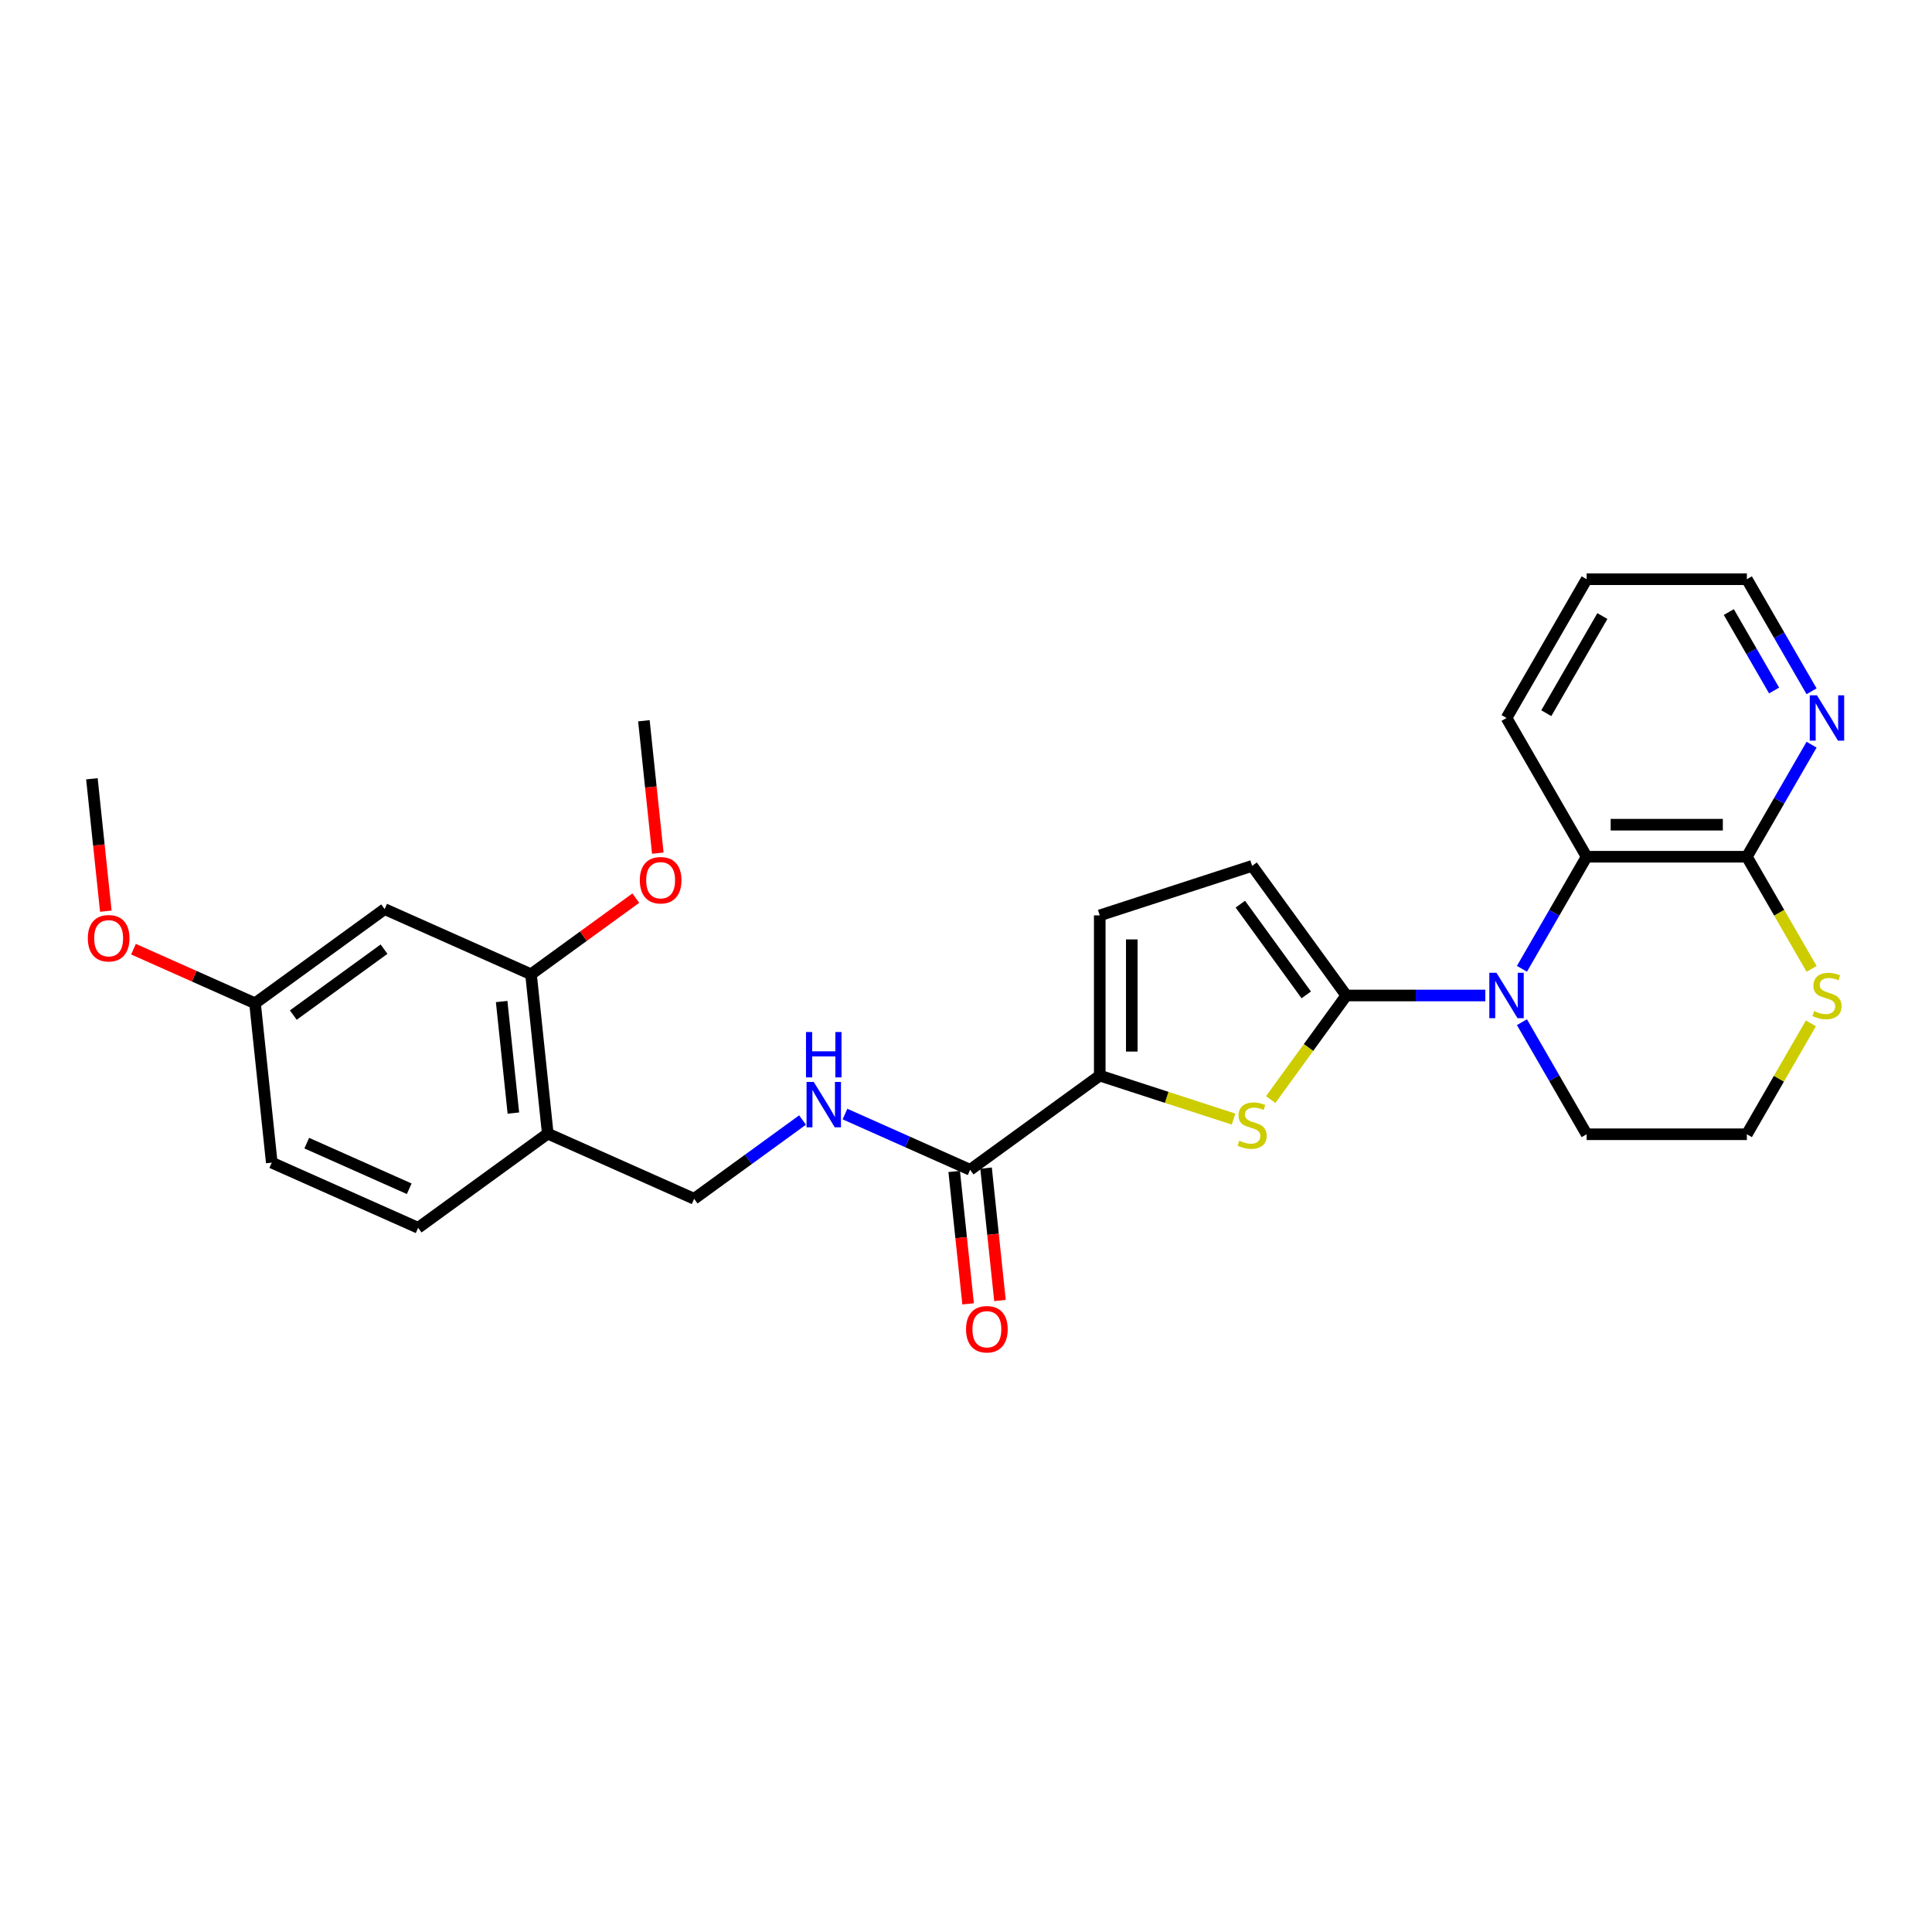 <?xml version='1.0' encoding='iso-8859-1'?>
<svg version='1.1' baseProfile='full'
              xmlns='http://www.w3.org/2000/svg'
                      xmlns:rdkit='http://www.rdkit.org/xml'
                      xmlns:xlink='http://www.w3.org/1999/xlink'
                  xml:space='preserve'
width='1000px' height='1000px' viewBox='0 0 1000 1000'>
<!-- END OF HEADER -->
<rect style='opacity:1.0;fill:#FFFFFF;stroke:none' width='1000' height='1000' x='0' y='0'> </rect>
<path class='bond-0' d='M 696.845,515.266 L 732.821,515.266' style='fill:none;fill-rule:evenodd;stroke:#000000;stroke-width:6px;stroke-linecap:butt;stroke-linejoin:miter;stroke-opacity:1' />
<path class='bond-0' d='M 732.821,515.266 L 768.796,515.266' style='fill:none;fill-rule:evenodd;stroke:#0000FF;stroke-width:6px;stroke-linecap:butt;stroke-linejoin:miter;stroke-opacity:1' />
<path class='bond-1' d='M 696.845,515.266 L 677.274,542.204' style='fill:none;fill-rule:evenodd;stroke:#000000;stroke-width:6px;stroke-linecap:butt;stroke-linejoin:miter;stroke-opacity:1' />
<path class='bond-1' d='M 677.274,542.204 L 657.703,569.141' style='fill:none;fill-rule:evenodd;stroke:#CCCC00;stroke-width:6px;stroke-linecap:butt;stroke-linejoin:miter;stroke-opacity:1' />
<path class='bond-4' d='M 696.845,515.266 L 648.1,448.174' style='fill:none;fill-rule:evenodd;stroke:#000000;stroke-width:6px;stroke-linecap:butt;stroke-linejoin:miter;stroke-opacity:1' />
<path class='bond-4' d='M 676.115,514.952 L 641.993,467.987' style='fill:none;fill-rule:evenodd;stroke:#000000;stroke-width:6px;stroke-linecap:butt;stroke-linejoin:miter;stroke-opacity:1' />
<path class='bond-3' d='M 787.753,501.45 L 804.498,472.448' style='fill:none;fill-rule:evenodd;stroke:#0000FF;stroke-width:6px;stroke-linecap:butt;stroke-linejoin:miter;stroke-opacity:1' />
<path class='bond-3' d='M 804.498,472.448 L 821.242,443.446' style='fill:none;fill-rule:evenodd;stroke:#000000;stroke-width:6px;stroke-linecap:butt;stroke-linejoin:miter;stroke-opacity:1' />
<path class='bond-18' d='M 787.753,529.083 L 804.498,558.085' style='fill:none;fill-rule:evenodd;stroke:#0000FF;stroke-width:6px;stroke-linecap:butt;stroke-linejoin:miter;stroke-opacity:1' />
<path class='bond-18' d='M 804.498,558.085 L 821.242,587.087' style='fill:none;fill-rule:evenodd;stroke:#000000;stroke-width:6px;stroke-linecap:butt;stroke-linejoin:miter;stroke-opacity:1' />
<path class='bond-2' d='M 638.496,579.239 L 603.862,567.985' style='fill:none;fill-rule:evenodd;stroke:#CCCC00;stroke-width:6px;stroke-linecap:butt;stroke-linejoin:miter;stroke-opacity:1' />
<path class='bond-2' d='M 603.862,567.985 L 569.228,556.732' style='fill:none;fill-rule:evenodd;stroke:#000000;stroke-width:6px;stroke-linecap:butt;stroke-linejoin:miter;stroke-opacity:1' />
<path class='bond-5' d='M 569.228,556.732 L 502.135,605.478' style='fill:none;fill-rule:evenodd;stroke:#000000;stroke-width:6px;stroke-linecap:butt;stroke-linejoin:miter;stroke-opacity:1' />
<path class='bond-28' d='M 569.228,556.732 L 569.228,473.801' style='fill:none;fill-rule:evenodd;stroke:#000000;stroke-width:6px;stroke-linecap:butt;stroke-linejoin:miter;stroke-opacity:1' />
<path class='bond-28' d='M 585.814,544.292 L 585.814,486.24' style='fill:none;fill-rule:evenodd;stroke:#000000;stroke-width:6px;stroke-linecap:butt;stroke-linejoin:miter;stroke-opacity:1' />
<path class='bond-6' d='M 821.242,443.446 L 904.173,443.446' style='fill:none;fill-rule:evenodd;stroke:#000000;stroke-width:6px;stroke-linecap:butt;stroke-linejoin:miter;stroke-opacity:1' />
<path class='bond-6' d='M 833.682,426.86 L 891.733,426.86' style='fill:none;fill-rule:evenodd;stroke:#000000;stroke-width:6px;stroke-linecap:butt;stroke-linejoin:miter;stroke-opacity:1' />
<path class='bond-22' d='M 821.242,443.446 L 779.776,371.625' style='fill:none;fill-rule:evenodd;stroke:#000000;stroke-width:6px;stroke-linecap:butt;stroke-linejoin:miter;stroke-opacity:1' />
<path class='bond-7' d='M 648.1,448.174 L 569.228,473.801' style='fill:none;fill-rule:evenodd;stroke:#000000;stroke-width:6px;stroke-linecap:butt;stroke-linejoin:miter;stroke-opacity:1' />
<path class='bond-8' d='M 502.135,605.478 L 469.744,591.056' style='fill:none;fill-rule:evenodd;stroke:#000000;stroke-width:6px;stroke-linecap:butt;stroke-linejoin:miter;stroke-opacity:1' />
<path class='bond-8' d='M 469.744,591.056 L 437.354,576.635' style='fill:none;fill-rule:evenodd;stroke:#0000FF;stroke-width:6px;stroke-linecap:butt;stroke-linejoin:miter;stroke-opacity:1' />
<path class='bond-15' d='M 493.887,606.344 L 497.488,640.608' style='fill:none;fill-rule:evenodd;stroke:#000000;stroke-width:6px;stroke-linecap:butt;stroke-linejoin:miter;stroke-opacity:1' />
<path class='bond-15' d='M 497.488,640.608 L 501.09,674.872' style='fill:none;fill-rule:evenodd;stroke:#FF0000;stroke-width:6px;stroke-linecap:butt;stroke-linejoin:miter;stroke-opacity:1' />
<path class='bond-15' d='M 510.383,604.611 L 513.984,638.875' style='fill:none;fill-rule:evenodd;stroke:#000000;stroke-width:6px;stroke-linecap:butt;stroke-linejoin:miter;stroke-opacity:1' />
<path class='bond-15' d='M 513.984,638.875 L 517.585,673.138' style='fill:none;fill-rule:evenodd;stroke:#FF0000;stroke-width:6px;stroke-linecap:butt;stroke-linejoin:miter;stroke-opacity:1' />
<path class='bond-13' d='M 904.173,443.446 L 920.917,414.444' style='fill:none;fill-rule:evenodd;stroke:#000000;stroke-width:6px;stroke-linecap:butt;stroke-linejoin:miter;stroke-opacity:1' />
<path class='bond-13' d='M 920.917,414.444 L 937.662,385.442' style='fill:none;fill-rule:evenodd;stroke:#0000FF;stroke-width:6px;stroke-linecap:butt;stroke-linejoin:miter;stroke-opacity:1' />
<path class='bond-29' d='M 904.173,443.446 L 920.927,472.465' style='fill:none;fill-rule:evenodd;stroke:#000000;stroke-width:6px;stroke-linecap:butt;stroke-linejoin:miter;stroke-opacity:1' />
<path class='bond-29' d='M 920.927,472.465 L 937.681,501.483' style='fill:none;fill-rule:evenodd;stroke:#CCCC00;stroke-width:6px;stroke-linecap:butt;stroke-linejoin:miter;stroke-opacity:1' />
<path class='bond-14' d='M 415.393,579.724 L 387.337,600.108' style='fill:none;fill-rule:evenodd;stroke:#0000FF;stroke-width:6px;stroke-linecap:butt;stroke-linejoin:miter;stroke-opacity:1' />
<path class='bond-14' d='M 387.337,600.108 L 359.281,620.492' style='fill:none;fill-rule:evenodd;stroke:#000000;stroke-width:6px;stroke-linecap:butt;stroke-linejoin:miter;stroke-opacity:1' />
<path class='bond-9' d='M 283.52,586.761 L 359.281,620.492' style='fill:none;fill-rule:evenodd;stroke:#000000;stroke-width:6px;stroke-linecap:butt;stroke-linejoin:miter;stroke-opacity:1' />
<path class='bond-10' d='M 283.52,586.761 L 274.851,504.284' style='fill:none;fill-rule:evenodd;stroke:#000000;stroke-width:6px;stroke-linecap:butt;stroke-linejoin:miter;stroke-opacity:1' />
<path class='bond-10' d='M 265.724,576.123 L 259.656,518.389' style='fill:none;fill-rule:evenodd;stroke:#000000;stroke-width:6px;stroke-linecap:butt;stroke-linejoin:miter;stroke-opacity:1' />
<path class='bond-16' d='M 283.52,586.761 L 216.427,635.507' style='fill:none;fill-rule:evenodd;stroke:#000000;stroke-width:6px;stroke-linecap:butt;stroke-linejoin:miter;stroke-opacity:1' />
<path class='bond-12' d='M 274.851,504.284 L 199.09,470.553' style='fill:none;fill-rule:evenodd;stroke:#000000;stroke-width:6px;stroke-linecap:butt;stroke-linejoin:miter;stroke-opacity:1' />
<path class='bond-21' d='M 274.851,504.284 L 301.97,484.581' style='fill:none;fill-rule:evenodd;stroke:#000000;stroke-width:6px;stroke-linecap:butt;stroke-linejoin:miter;stroke-opacity:1' />
<path class='bond-21' d='M 301.97,484.581 L 329.089,464.878' style='fill:none;fill-rule:evenodd;stroke:#FF0000;stroke-width:6px;stroke-linecap:butt;stroke-linejoin:miter;stroke-opacity:1' />
<path class='bond-11' d='M 937.317,529.68 L 920.745,558.383' style='fill:none;fill-rule:evenodd;stroke:#CCCC00;stroke-width:6px;stroke-linecap:butt;stroke-linejoin:miter;stroke-opacity:1' />
<path class='bond-11' d='M 920.745,558.383 L 904.173,587.087' style='fill:none;fill-rule:evenodd;stroke:#000000;stroke-width:6px;stroke-linecap:butt;stroke-linejoin:miter;stroke-opacity:1' />
<path class='bond-31' d='M 199.09,470.553 L 131.997,519.299' style='fill:none;fill-rule:evenodd;stroke:#000000;stroke-width:6px;stroke-linecap:butt;stroke-linejoin:miter;stroke-opacity:1' />
<path class='bond-31' d='M 198.775,491.283 L 151.81,525.405' style='fill:none;fill-rule:evenodd;stroke:#000000;stroke-width:6px;stroke-linecap:butt;stroke-linejoin:miter;stroke-opacity:1' />
<path class='bond-30' d='M 937.662,357.809 L 920.917,328.807' style='fill:none;fill-rule:evenodd;stroke:#0000FF;stroke-width:6px;stroke-linecap:butt;stroke-linejoin:miter;stroke-opacity:1' />
<path class='bond-30' d='M 920.917,328.807 L 904.173,299.805' style='fill:none;fill-rule:evenodd;stroke:#000000;stroke-width:6px;stroke-linecap:butt;stroke-linejoin:miter;stroke-opacity:1' />
<path class='bond-30' d='M 918.274,357.402 L 906.553,337.1' style='fill:none;fill-rule:evenodd;stroke:#0000FF;stroke-width:6px;stroke-linecap:butt;stroke-linejoin:miter;stroke-opacity:1' />
<path class='bond-30' d='M 906.553,337.1 L 894.832,316.799' style='fill:none;fill-rule:evenodd;stroke:#000000;stroke-width:6px;stroke-linecap:butt;stroke-linejoin:miter;stroke-opacity:1' />
<path class='bond-20' d='M 216.427,635.507 L 140.666,601.776' style='fill:none;fill-rule:evenodd;stroke:#000000;stroke-width:6px;stroke-linecap:butt;stroke-linejoin:miter;stroke-opacity:1' />
<path class='bond-20' d='M 211.809,615.295 L 158.776,591.683' style='fill:none;fill-rule:evenodd;stroke:#000000;stroke-width:6px;stroke-linecap:butt;stroke-linejoin:miter;stroke-opacity:1' />
<path class='bond-17' d='M 131.997,519.299 L 140.666,601.776' style='fill:none;fill-rule:evenodd;stroke:#000000;stroke-width:6px;stroke-linecap:butt;stroke-linejoin:miter;stroke-opacity:1' />
<path class='bond-23' d='M 131.997,519.299 L 100.543,505.295' style='fill:none;fill-rule:evenodd;stroke:#000000;stroke-width:6px;stroke-linecap:butt;stroke-linejoin:miter;stroke-opacity:1' />
<path class='bond-23' d='M 100.543,505.295 L 69.09,491.291' style='fill:none;fill-rule:evenodd;stroke:#FF0000;stroke-width:6px;stroke-linecap:butt;stroke-linejoin:miter;stroke-opacity:1' />
<path class='bond-19' d='M 821.242,587.087 L 904.173,587.087' style='fill:none;fill-rule:evenodd;stroke:#000000;stroke-width:6px;stroke-linecap:butt;stroke-linejoin:miter;stroke-opacity:1' />
<path class='bond-25' d='M 340.477,441.59 L 336.876,407.326' style='fill:none;fill-rule:evenodd;stroke:#FF0000;stroke-width:6px;stroke-linecap:butt;stroke-linejoin:miter;stroke-opacity:1' />
<path class='bond-25' d='M 336.876,407.326 L 333.275,373.062' style='fill:none;fill-rule:evenodd;stroke:#000000;stroke-width:6px;stroke-linecap:butt;stroke-linejoin:miter;stroke-opacity:1' />
<path class='bond-27' d='M 779.776,371.625 L 821.242,299.805' style='fill:none;fill-rule:evenodd;stroke:#000000;stroke-width:6px;stroke-linecap:butt;stroke-linejoin:miter;stroke-opacity:1' />
<path class='bond-27' d='M 800.36,369.146 L 829.386,318.871' style='fill:none;fill-rule:evenodd;stroke:#000000;stroke-width:6px;stroke-linecap:butt;stroke-linejoin:miter;stroke-opacity:1' />
<path class='bond-26' d='M 54.77,471.619 L 51.168,437.355' style='fill:none;fill-rule:evenodd;stroke:#FF0000;stroke-width:6px;stroke-linecap:butt;stroke-linejoin:miter;stroke-opacity:1' />
<path class='bond-26' d='M 51.168,437.355 L 47.567,403.091' style='fill:none;fill-rule:evenodd;stroke:#000000;stroke-width:6px;stroke-linecap:butt;stroke-linejoin:miter;stroke-opacity:1' />
<path class='bond-24' d='M 904.173,299.805 L 821.242,299.805' style='fill:none;fill-rule:evenodd;stroke:#000000;stroke-width:6px;stroke-linecap:butt;stroke-linejoin:miter;stroke-opacity:1' />
<path  class='atom-1' d='M 774.585 503.523
L 782.281 515.963
Q 783.044 517.19, 784.271 519.413
Q 785.499 521.635, 785.565 521.768
L 785.565 503.523
L 788.683 503.523
L 788.683 527.009
L 785.466 527.009
L 777.206 513.409
Q 776.244 511.816, 775.215 509.992
Q 774.22 508.167, 773.922 507.603
L 773.922 527.009
L 770.87 527.009
L 770.87 503.523
L 774.585 503.523
' fill='#0000FF'/>
<path  class='atom-2' d='M 641.465 590.42
Q 641.731 590.519, 642.825 590.984
Q 643.92 591.448, 645.114 591.747
Q 646.342 592.012, 647.536 592.012
Q 649.758 592.012, 651.052 590.951
Q 652.346 589.856, 652.346 587.965
Q 652.346 586.671, 651.682 585.875
Q 651.052 585.079, 650.057 584.648
Q 649.062 584.217, 647.403 583.719
Q 645.313 583.089, 644.053 582.492
Q 642.825 581.895, 641.93 580.634
Q 641.067 579.373, 641.067 577.25
Q 641.067 574.298, 643.057 572.474
Q 645.081 570.649, 649.062 570.649
Q 651.782 570.649, 654.867 571.943
L 654.104 574.497
Q 651.284 573.336, 649.161 573.336
Q 646.872 573.336, 645.612 574.298
Q 644.351 575.227, 644.384 576.852
Q 644.384 578.113, 645.015 578.876
Q 645.678 579.639, 646.607 580.07
Q 647.569 580.501, 649.161 580.999
Q 651.284 581.662, 652.545 582.326
Q 653.805 582.989, 654.701 584.349
Q 655.63 585.676, 655.63 587.965
Q 655.63 591.216, 653.44 592.974
Q 651.284 594.699, 647.668 594.699
Q 645.579 594.699, 643.986 594.235
Q 642.427 593.803, 640.57 593.041
L 641.465 590.42
' fill='#CCCC00'/>
<path  class='atom-9' d='M 421.182 560.003
L 428.878 572.443
Q 429.641 573.67, 430.868 575.893
Q 432.096 578.116, 432.162 578.248
L 432.162 560.003
L 435.28 560.003
L 435.28 583.489
L 432.063 583.489
L 423.803 569.889
Q 422.841 568.297, 421.812 566.472
Q 420.817 564.648, 420.519 564.084
L 420.519 583.489
L 417.467 583.489
L 417.467 560.003
L 421.182 560.003
' fill='#0000FF'/>
<path  class='atom-9' d='M 417.185 534.169
L 420.369 534.169
L 420.369 544.154
L 432.378 544.154
L 432.378 534.169
L 435.562 534.169
L 435.562 557.655
L 432.378 557.655
L 432.378 546.807
L 420.369 546.807
L 420.369 557.655
L 417.185 557.655
L 417.185 534.169
' fill='#0000FF'/>
<path  class='atom-12' d='M 939.004 523.327
Q 939.27 523.427, 940.364 523.891
Q 941.459 524.356, 942.653 524.654
Q 943.881 524.92, 945.075 524.92
Q 947.297 524.92, 948.591 523.858
Q 949.885 522.763, 949.885 520.872
Q 949.885 519.579, 949.221 518.783
Q 948.591 517.986, 947.596 517.555
Q 946.601 517.124, 944.942 516.626
Q 942.852 515.996, 941.592 515.399
Q 940.364 514.802, 939.469 513.541
Q 938.606 512.281, 938.606 510.158
Q 938.606 507.205, 940.596 505.381
Q 942.62 503.556, 946.601 503.556
Q 949.321 503.556, 952.406 504.85
L 951.643 507.404
Q 948.823 506.243, 946.7 506.243
Q 944.411 506.243, 943.151 507.205
Q 941.89 508.134, 941.923 509.76
Q 941.923 511.02, 942.554 511.783
Q 943.217 512.546, 944.146 512.977
Q 945.108 513.409, 946.7 513.906
Q 948.823 514.57, 950.084 515.233
Q 951.344 515.897, 952.24 517.257
Q 953.169 518.584, 953.169 520.872
Q 953.169 524.123, 950.979 525.882
Q 948.823 527.606, 945.207 527.606
Q 943.118 527.606, 941.525 527.142
Q 939.966 526.711, 938.109 525.948
L 939.004 523.327
' fill='#CCCC00'/>
<path  class='atom-14' d='M 940.447 359.882
L 948.143 372.322
Q 948.906 373.549, 950.134 375.772
Q 951.361 377.995, 951.427 378.127
L 951.427 359.882
L 954.545 359.882
L 954.545 383.369
L 951.328 383.369
L 943.068 369.768
Q 942.106 368.176, 941.077 366.351
Q 940.082 364.527, 939.784 363.963
L 939.784 383.369
L 936.732 383.369
L 936.732 359.882
L 940.447 359.882
' fill='#0000FF'/>
<path  class='atom-16' d='M 500.022 688.021
Q 500.022 682.381, 502.809 679.23
Q 505.595 676.079, 510.804 676.079
Q 516.012 676.079, 518.798 679.23
Q 521.585 682.381, 521.585 688.021
Q 521.585 693.726, 518.765 696.977
Q 515.945 700.195, 510.804 700.195
Q 505.629 700.195, 502.809 696.977
Q 500.022 693.76, 500.022 688.021
M 510.804 697.541
Q 514.386 697.541, 516.31 695.153
Q 518.267 692.731, 518.267 688.021
Q 518.267 683.41, 516.31 681.088
Q 514.386 678.732, 510.804 678.732
Q 507.221 678.732, 505.264 681.054
Q 503.34 683.377, 503.34 688.021
Q 503.34 692.764, 505.264 695.153
Q 507.221 697.541, 510.804 697.541
' fill='#FF0000'/>
<path  class='atom-22' d='M 331.163 455.605
Q 331.163 449.966, 333.949 446.814
Q 336.735 443.663, 341.944 443.663
Q 347.152 443.663, 349.938 446.814
Q 352.725 449.966, 352.725 455.605
Q 352.725 461.311, 349.905 464.561
Q 347.085 467.779, 341.944 467.779
Q 336.769 467.779, 333.949 464.561
Q 331.163 461.344, 331.163 455.605
M 341.944 465.125
Q 345.526 465.125, 347.45 462.737
Q 349.407 460.315, 349.407 455.605
Q 349.407 450.994, 347.45 448.672
Q 345.526 446.317, 341.944 446.317
Q 338.361 446.317, 336.404 448.639
Q 334.48 450.961, 334.48 455.605
Q 334.48 460.349, 336.404 462.737
Q 338.361 465.125, 341.944 465.125
' fill='#FF0000'/>
<path  class='atom-24' d='M 45.455 485.634
Q 45.455 479.995, 48.241 476.843
Q 51.028 473.692, 56.236 473.692
Q 61.444 473.692, 64.23 476.843
Q 67.017 479.995, 67.017 485.634
Q 67.017 491.34, 64.197 494.591
Q 61.377 497.808, 56.236 497.808
Q 51.061 497.808, 48.241 494.591
Q 45.455 491.373, 45.455 485.634
M 56.236 495.154
Q 59.818 495.154, 61.742 492.766
Q 63.699 490.344, 63.699 485.634
Q 63.699 481.023, 61.742 478.701
Q 59.818 476.346, 56.236 476.346
Q 52.653 476.346, 50.696 478.668
Q 48.772 480.99, 48.772 485.634
Q 48.772 490.378, 50.696 492.766
Q 52.653 495.154, 56.236 495.154
' fill='#FF0000'/>
</svg>
